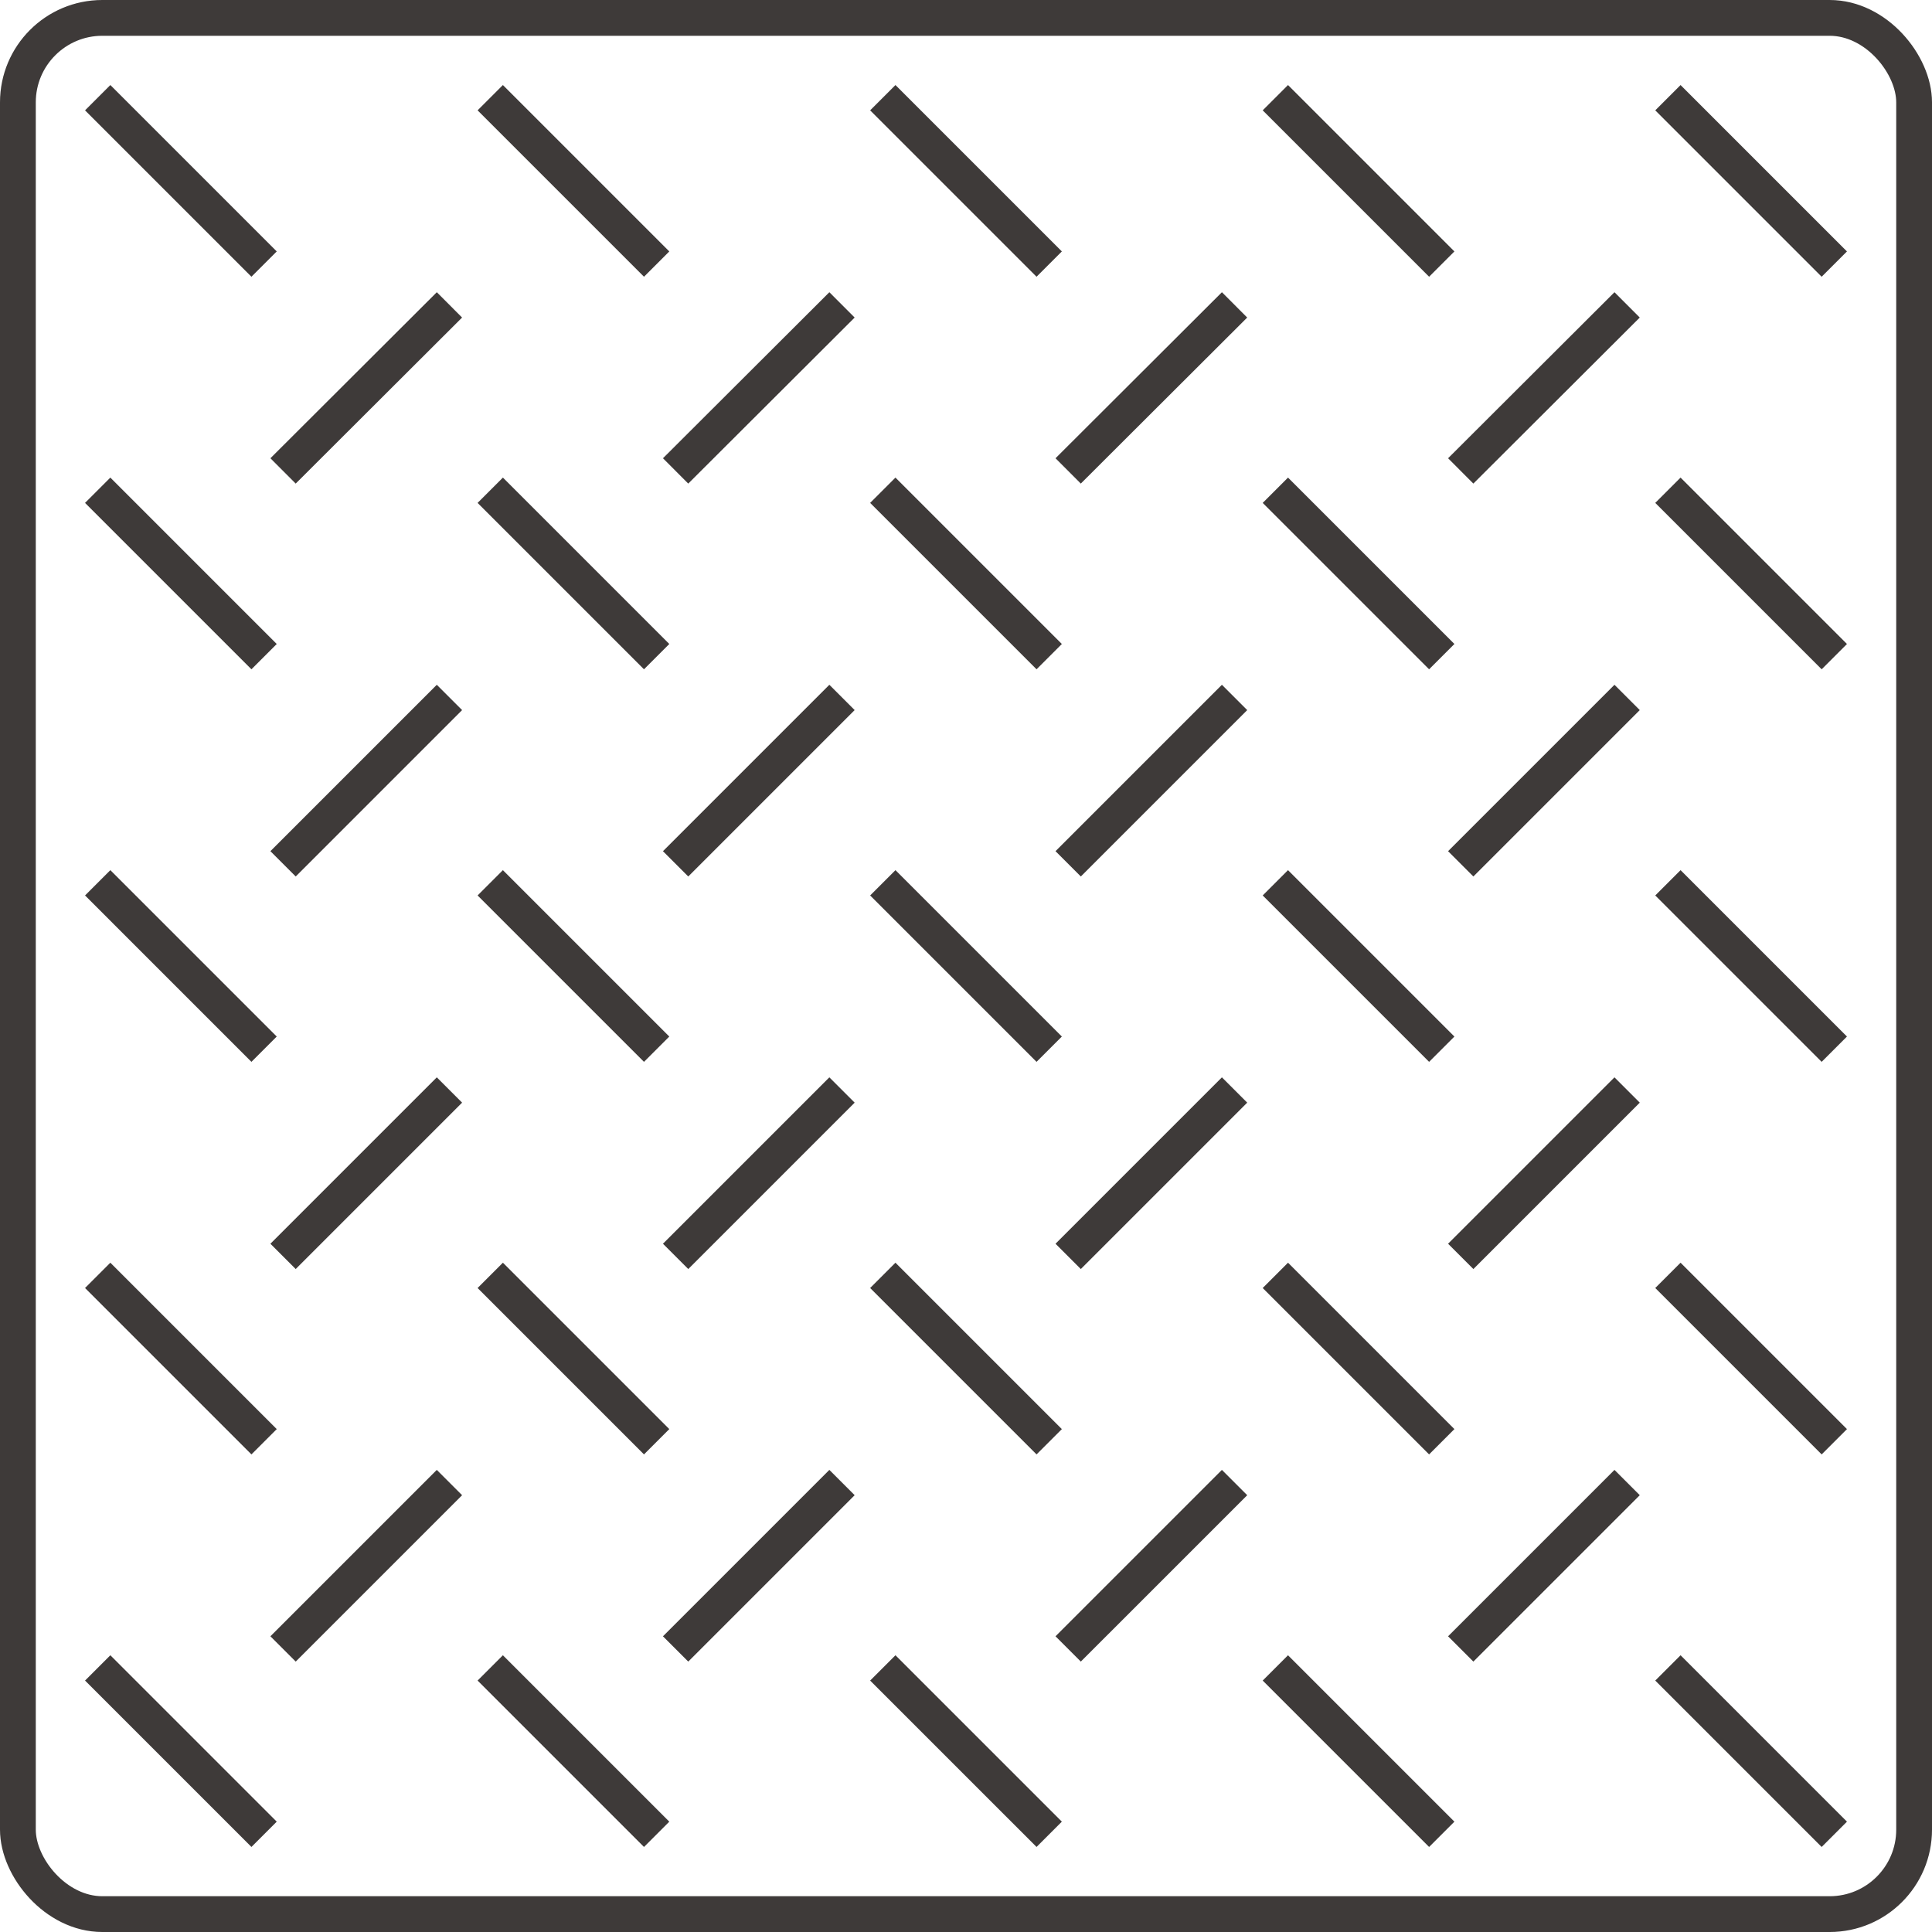 <?xml version="1.0" encoding="UTF-8"?>
<svg id="_圖層_2" data-name="圖層 2" xmlns="http://www.w3.org/2000/svg" viewBox="0 0 53.99 53.99">
  <defs>
    <style>
      .cls-1 {
        fill: none;
        stroke: #3e3a39;
        stroke-miterlimit: 10;
      }
    </style>
  </defs>
  <g id="_圖層_1-2" data-name="圖層 1">
    <g>
      <rect class="cls-1" x=".5" y=".5" width="52.99" height="52.99" rx="2.36" ry="2.36"/>
      <g>
        <line class="cls-1" x1="2.73" y1="2.73" x2="7.38" y2="7.38"/>
        <line class="cls-1" x1="13.7" y1="2.73" x2="18.35" y2="7.38"/>
        <line class="cls-1" x1="24.67" y1="2.73" x2="29.32" y2="7.38"/>
        <line class="cls-1" x1="35.64" y1="2.73" x2="40.29" y2="7.38"/>
        <line class="cls-1" x1="46.61" y1="2.73" x2="51.26" y2="7.38"/>
        <line class="cls-1" x1="2.73" y1="13.7" x2="7.38" y2="18.35"/>
        <line class="cls-1" x1="2.73" y1="24.67" x2="7.38" y2="29.32"/>
        <line class="cls-1" x1="2.73" y1="35.64" x2="7.38" y2="40.29"/>
        <line class="cls-1" x1="2.73" y1="46.61" x2="7.38" y2="51.26"/>
        <line class="cls-1" x1="13.7" y1="13.7" x2="18.35" y2="18.35"/>
        <line class="cls-1" x1="13.7" y1="24.67" x2="18.35" y2="29.32"/>
        <line class="cls-1" x1="13.7" y1="35.64" x2="18.35" y2="40.29"/>
        <line class="cls-1" x1="13.7" y1="46.61" x2="18.35" y2="51.26"/>
        <line class="cls-1" x1="24.67" y1="13.7" x2="29.32" y2="18.35"/>
        <line class="cls-1" x1="24.67" y1="24.67" x2="29.32" y2="29.32"/>
        <line class="cls-1" x1="24.67" y1="35.64" x2="29.32" y2="40.29"/>
        <line class="cls-1" x1="24.67" y1="46.61" x2="29.32" y2="51.26"/>
        <line class="cls-1" x1="35.64" y1="13.7" x2="40.29" y2="18.35"/>
        <line class="cls-1" x1="35.64" y1="24.67" x2="40.29" y2="29.32"/>
        <line class="cls-1" x1="35.64" y1="35.64" x2="40.29" y2="40.29"/>
        <line class="cls-1" x1="35.64" y1="46.61" x2="40.29" y2="51.26"/>
        <line class="cls-1" x1="46.61" y1="13.7" x2="51.26" y2="18.35"/>
        <line class="cls-1" x1="46.61" y1="24.67" x2="51.26" y2="29.32"/>
        <line class="cls-1" x1="46.61" y1="35.64" x2="51.26" y2="40.29"/>
        <line class="cls-1" x1="46.61" y1="46.61" x2="51.26" y2="51.26"/>
        <line class="cls-1" x1="7.91" y1="46.08" x2="12.56" y2="41.43"/>
        <line class="cls-1" x1="7.91" y1="35.11" x2="12.56" y2="30.46"/>
        <line class="cls-1" x1="7.91" y1="24.14" x2="12.56" y2="19.49"/>
        <line class="cls-1" x1="7.91" y1="13.16" x2="12.56" y2="8.52"/>
        <line class="cls-1" x1="18.88" y1="46.08" x2="23.53" y2="41.43"/>
        <line class="cls-1" x1="18.88" y1="35.11" x2="23.53" y2="30.46"/>
        <line class="cls-1" x1="18.88" y1="24.14" x2="23.53" y2="19.49"/>
        <line class="cls-1" x1="18.88" y1="13.16" x2="23.53" y2="8.52"/>
        <line class="cls-1" x1="29.85" y1="46.08" x2="34.5" y2="41.43"/>
        <line class="cls-1" x1="29.85" y1="35.11" x2="34.5" y2="30.46"/>
        <line class="cls-1" x1="29.85" y1="24.14" x2="34.5" y2="19.49"/>
        <line class="cls-1" x1="29.85" y1="13.16" x2="34.5" y2="8.52"/>
        <line class="cls-1" x1="40.82" y1="46.08" x2="45.47" y2="41.43"/>
        <line class="cls-1" x1="40.82" y1="35.11" x2="45.47" y2="30.46"/>
        <line class="cls-1" x1="40.82" y1="24.14" x2="45.47" y2="19.49"/>
        <line class="cls-1" x1="40.82" y1="13.16" x2="45.47" y2="8.52"/>
      </g>
    </g>
  </g>
</svg>
